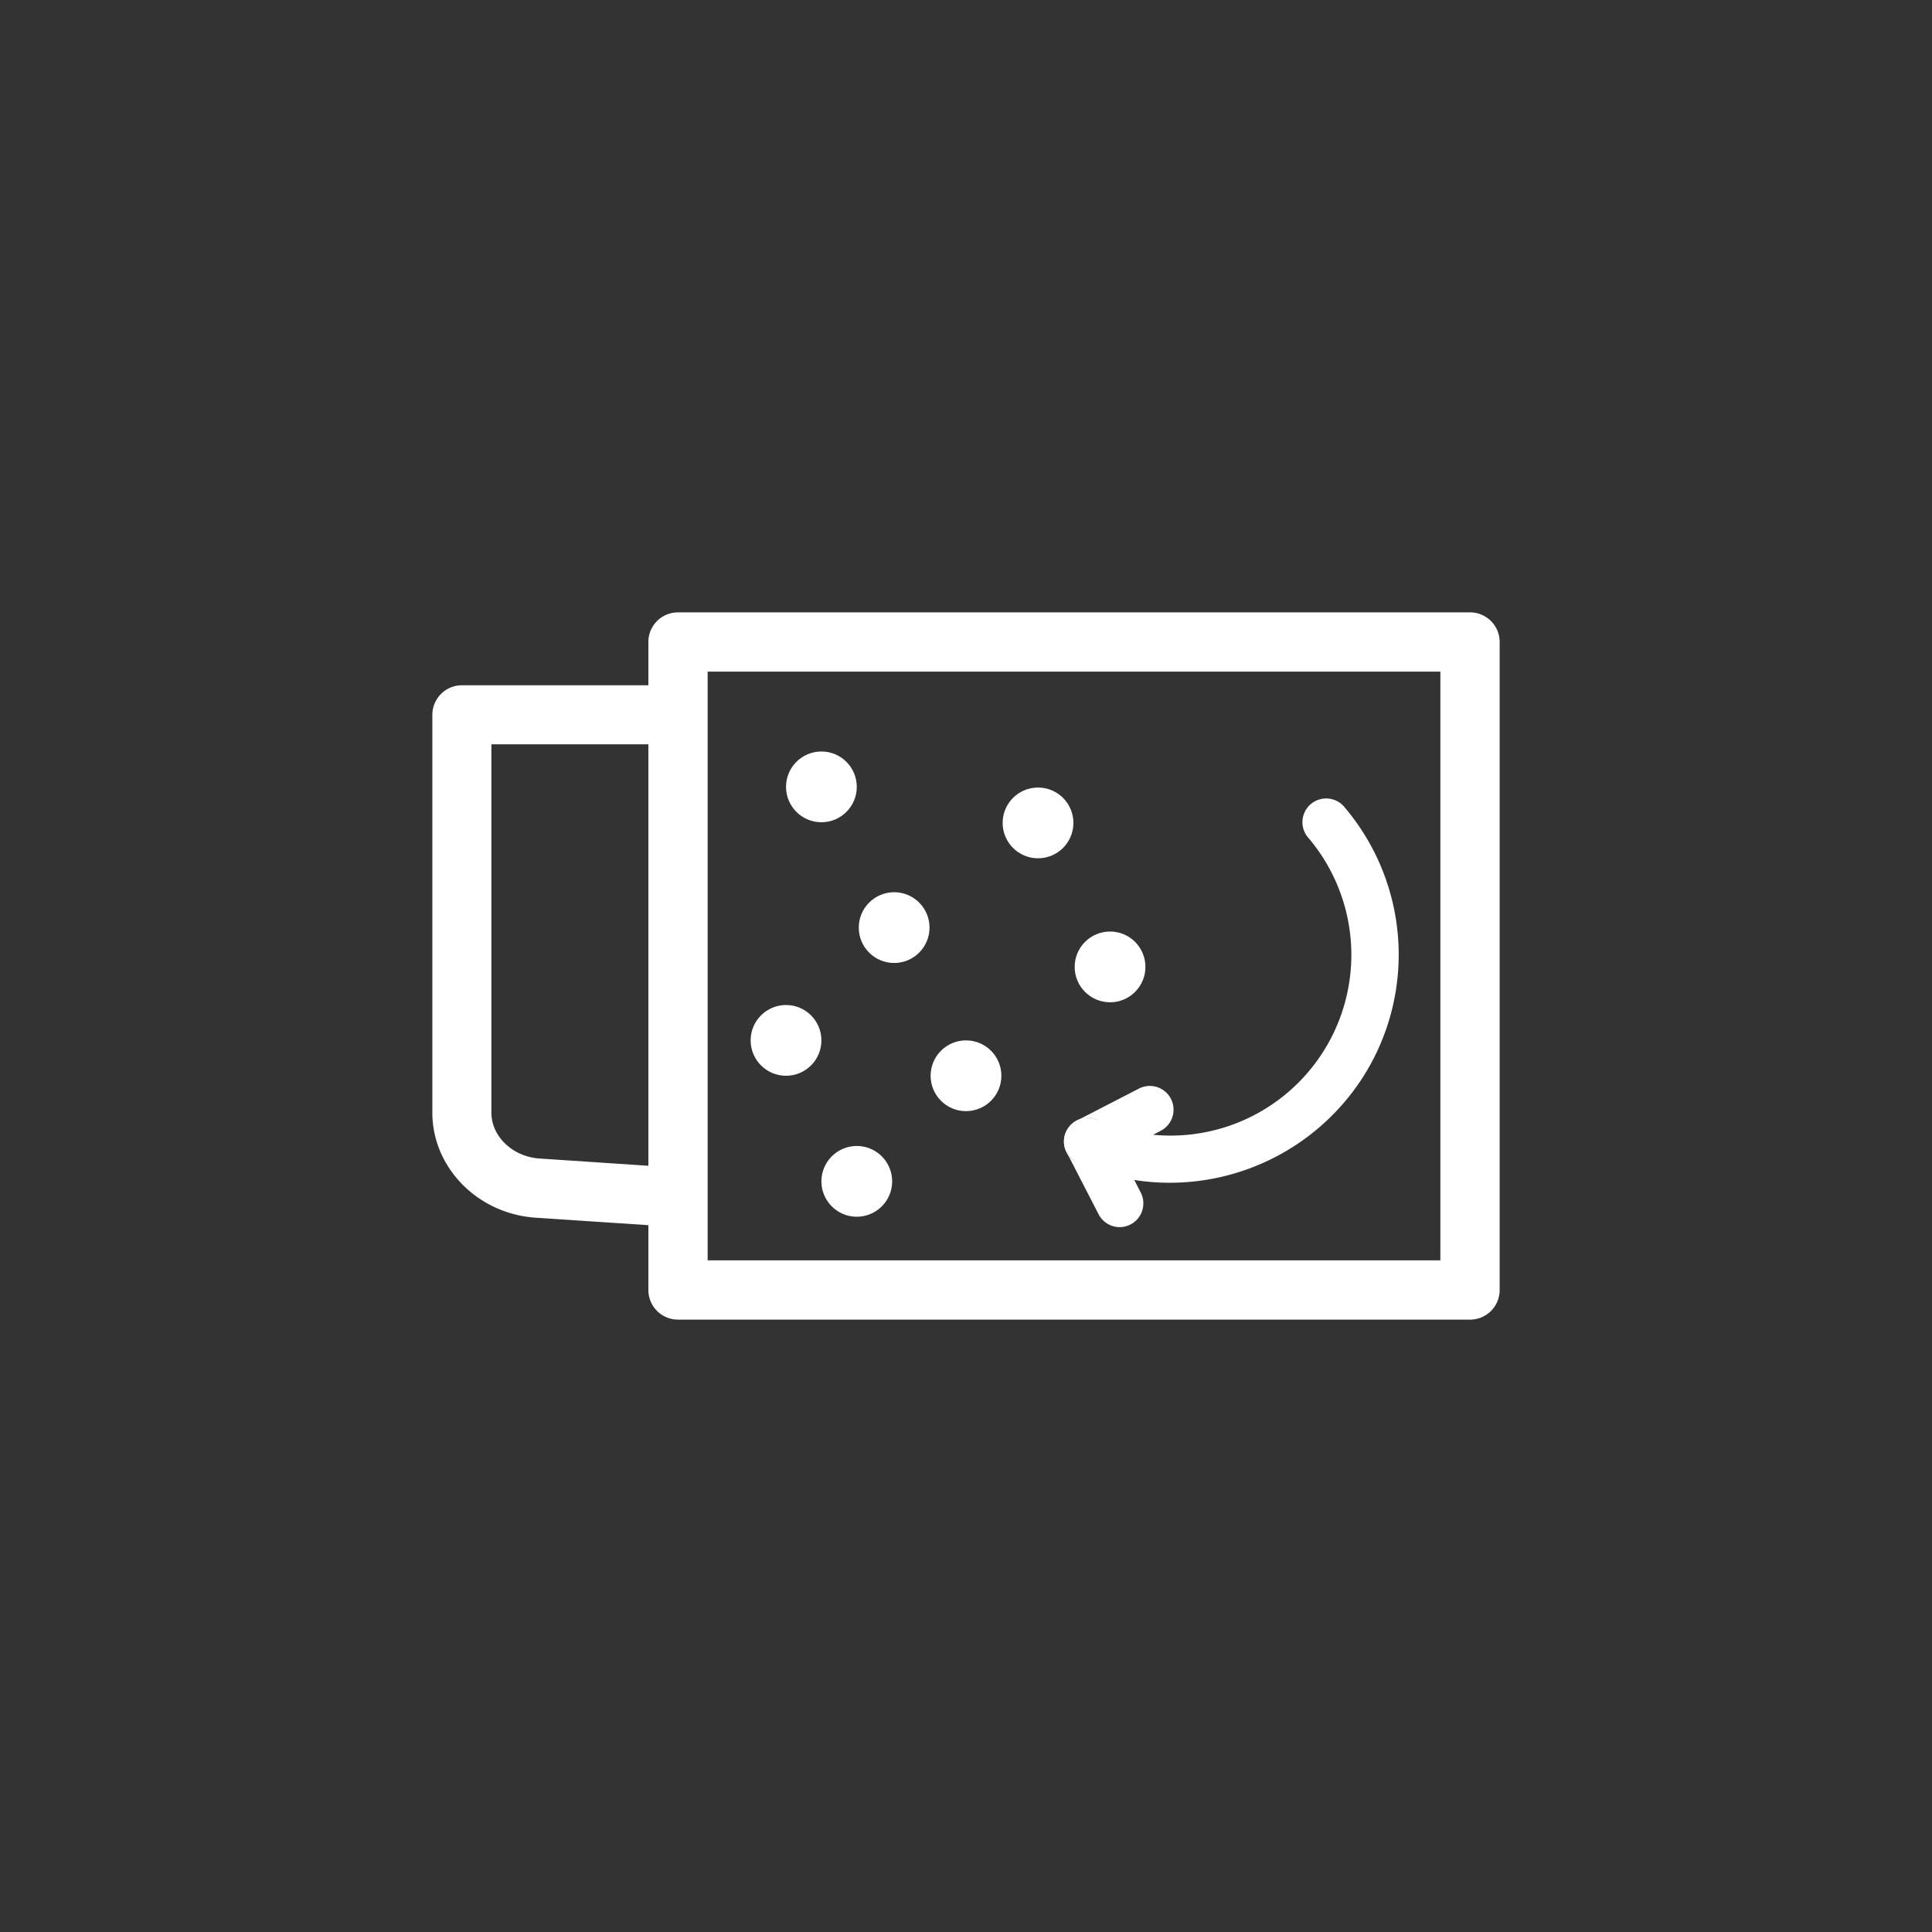 <svg id="katman_1" data-name="katman 1" xmlns="http://www.w3.org/2000/svg" viewBox="0 0 320 320"><rect x="0" y="0" width="320" height="320" fill="#333333" stroke="none"/><defs><style>.cls-1{fill:#fff;}</style></defs><circle class="cls-1" cx="141.91" cy="195.67" r="5.86"/><circle class="cls-1" cx="130.19" cy="172.32" r="5.86"/><circle class="cls-1" cx="160" cy="178.18" r="5.86"/><circle class="cls-1" cx="183.86" cy="160.15" r="5.86"/><circle class="cls-1" cx="171.93" cy="136.3" r="5.86"/><circle class="cls-1" cx="136.05" cy="130.33" r="5.86"/><circle class="cls-1" cx="148.1" cy="153.64" r="5.86"/><path class="cls-1" d="M243.48,101.43H112.3a4.9,4.9,0,0,0-4.91,4.9v7.17H76.52a4.91,4.91,0,0,0-4.91,4.91v65.87c0,9.12,7.52,16.77,17.12,17.41l18.66,1.24v10.73a4.91,4.91,0,0,0,4.91,4.91H243.48a4.9,4.9,0,0,0,4.91-4.91V106.33A4.9,4.9,0,0,0,243.48,101.43ZM107.39,193.09l-18-1.2c-4.46-.29-8-3.64-8-7.61v-61h26Zm131.18,15.66H117.21V111.24H238.57Z"/><path class="cls-1" d="M176.79,187.65a3.92,3.92,0,0,0,1.24,4.69,3.77,3.77,0,0,1-1.37-1.48h0a3.9,3.9,0,0,1-.12-3.33,4.34,4.34,0,0,1,.55-.9,2.25,2.25,0,0,1,.36-.4,4,4,0,0,1,.9-.64,3.87,3.87,0,0,1,3.61,0A3.93,3.93,0,0,0,176.79,187.65Z"/><path class="cls-1" d="M226,178a38,38,0,0,1-32.29,17.9,37.07,37.07,0,0,1-5.84-.46l1.07,2.08a3.93,3.93,0,0,1-1.69,5.29,3.88,3.88,0,0,1-1.79.44,3.94,3.94,0,0,1-3.5-2.13l-5.28-10.25a3.77,3.77,0,0,0,1.37,1.48A3.93,3.93,0,0,1,182,185.6a3.87,3.87,0,0,0-3.61,0,4,4,0,0,0-.9.64,3.77,3.77,0,0,1,.9-.65l10.26-5.29a3.92,3.92,0,0,1,3.59,7l-1.26.65a29.94,29.94,0,0,0,25.81-49.08,3.93,3.93,0,1,1,6-5.06A37.71,37.71,0,0,1,226,178Z"/><path class="cls-1" d="M176.79,187.65a3.92,3.92,0,0,0,1.24,4.69,3.77,3.77,0,0,1-1.37-1.48h0a3.9,3.9,0,0,1-.12-3.33,3.62,3.62,0,0,1,.55-.9,2.25,2.25,0,0,1,.36-.4,4,4,0,0,1,.9-.64,3.87,3.87,0,0,1,3.61,0A3.93,3.93,0,0,0,176.79,187.65Z"/></svg>